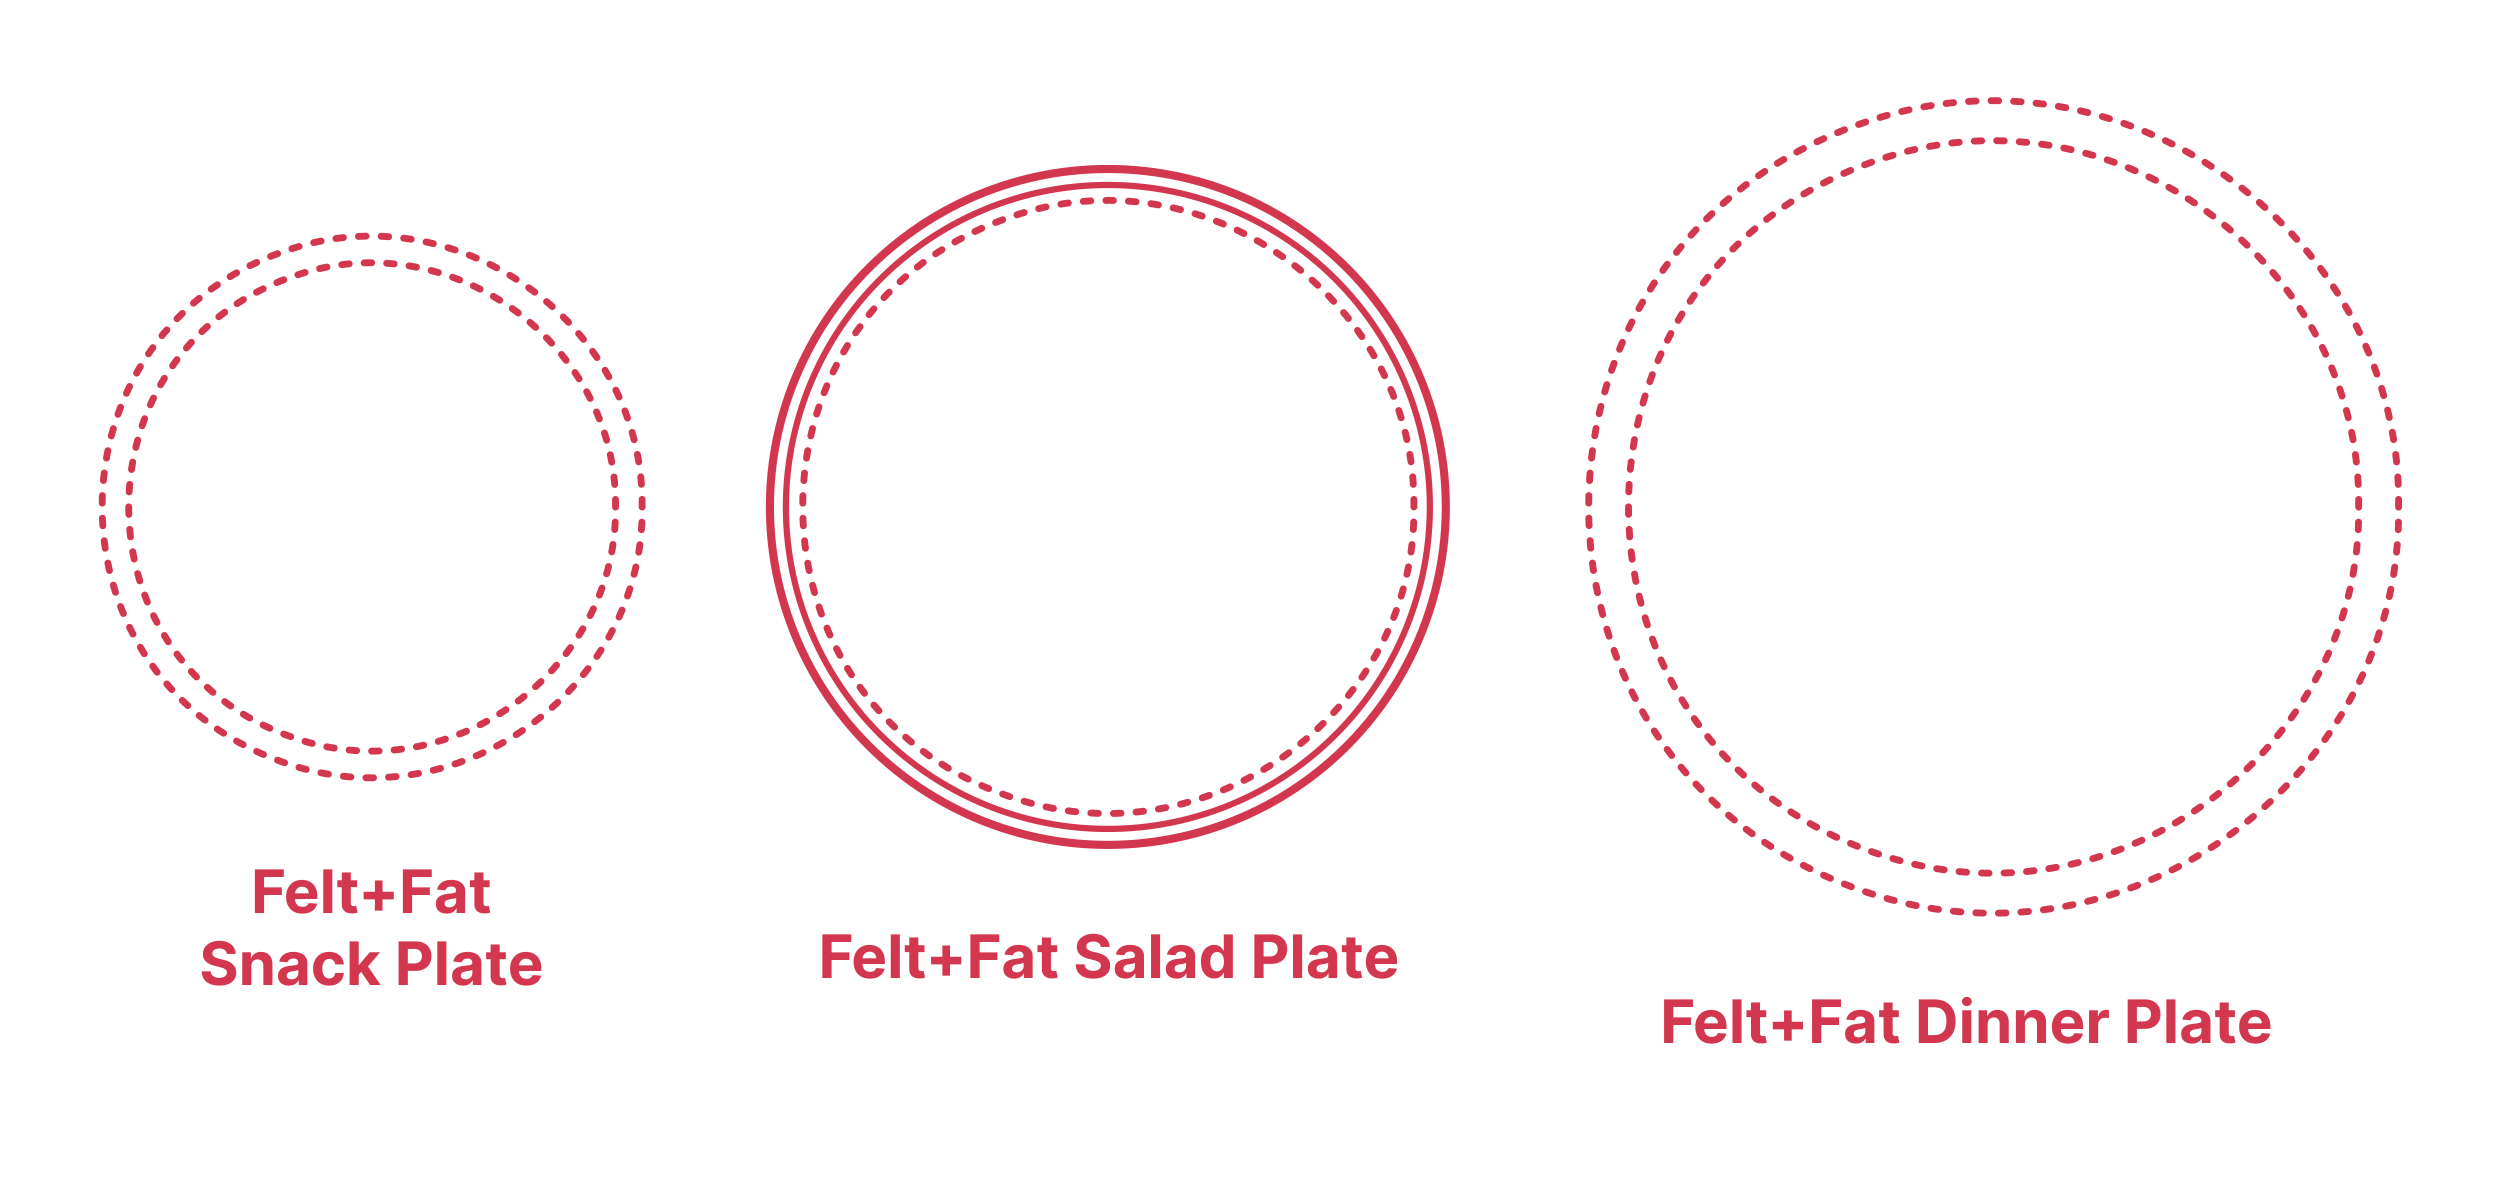 <?xml version="1.0" encoding="utf-8"?>
<!-- Generator: Adobe Illustrator 26.0.2, SVG Export Plug-In . SVG Version: 6.00 Build 0)  -->
<!DOCTYPE svg PUBLIC "-//W3C//DTD SVG 1.1//EN" "http://www.w3.org/Graphics/SVG/1.1/DTD/svg11.dtd">
<svg version="1.1" xmlns:x="http://ns.adobe.com/Extensibility/1.0/" xmlns:i="http://ns.adobe.com/AdobeIllustrator/10.0/" xmlns:graph="http://ns.adobe.com/Graphs/1.0/"
	 xmlns="http://www.w3.org/2000/svg" xmlns:xlink="http://www.w3.org/1999/xlink" x="0px" y="0px" width="1000px" height="475px"
	 viewBox="0 0 1000 475" style="enable-background:new 0 0 1000 475;" xml:space="preserve">
<style type="text/css">
	.st0{fill:#FFFFFF;}
	.st1{fill:#D2374E;}
	.st2{fill:none;stroke:#D2374E;stroke-width:2;stroke-linecap:round;stroke-linejoin:round;}
	.st3{fill:none;stroke:#D2374E;stroke-width:2;stroke-linecap:round;stroke-linejoin:round;stroke-dasharray:3.462,5.769;}
	.st4{fill:none;stroke:#D2374E;stroke-width:2;stroke-linecap:round;stroke-linejoin:round;stroke-miterlimit:10;}
	.st5{fill:none;stroke:#D2374E;stroke-width:3;stroke-linecap:round;stroke-linejoin:round;}
	.st6{fill:none;stroke:#D2374E;stroke-width:3;stroke-linecap:round;stroke-linejoin:round;stroke-dasharray:3.072,6.145;}
	.st7{fill:none;stroke:#D2374E;stroke-width:3;stroke-linecap:round;stroke-linejoin:round;stroke-dasharray:3.06,6.119;}
	.st8{fill:none;stroke:#D2374E;stroke-width:3;stroke-linecap:round;stroke-linejoin:round;stroke-dasharray:3.044,6.087;}
	.st9{fill:none;stroke:#D2374E;stroke-width:3;stroke-linecap:round;stroke-linejoin:round;stroke-dasharray:2.958,5.915;}
	.st10{fill:none;stroke:#D2374E;stroke-width:3;stroke-linecap:round;stroke-linejoin:round;stroke-dasharray:3.042,6.085;}
	.st11{fill:none;stroke:#D2374E;stroke-width:3.25;stroke-linecap:round;stroke-linejoin:round;}
	.st12{fill:none;stroke:#D2374E;stroke-width:3.25;stroke-linecap:round;stroke-linejoin:round;stroke-dasharray:4.042,7.073;}
	.st13{fill:none;stroke:#D2374E;stroke-width:3.25;stroke-linecap:round;stroke-linejoin:round;stroke-dasharray:3.98,6.965;}
	.st14{fill:none;stroke:#D2374E;stroke-width:3.25;stroke-linecap:round;stroke-linejoin:round;stroke-dasharray:4.01,7.017;}
	.st15{fill:none;stroke:#D2374E;stroke-width:3.25;stroke-linecap:round;stroke-linejoin:round;stroke-dasharray:4.019,7.032;}
	.st16{fill:none;stroke:#D2374E;stroke-width:3.25;stroke-linecap:round;stroke-linejoin:round;stroke-dasharray:4.016,7.028;}
	.st17{fill:none;stroke:#D2374E;stroke-width:3.25;stroke-linecap:round;stroke-linejoin:round;stroke-dasharray:4.019,7.034;}
	.st18{fill:none;stroke:#D2374E;stroke-width:3.25;stroke-linecap:round;stroke-linejoin:round;stroke-dasharray:3.977,6.959;}
	.st19{fill:none;stroke:#D2374E;stroke-width:3.25;stroke-linecap:round;stroke-linejoin:round;stroke-dasharray:4.044,7.077;}
	.st20{fill:none;stroke:#D2374E;stroke-width:3.25;stroke-linecap:round;stroke-linejoin:round;stroke-dasharray:4.014,7.024;}
	.st21{fill:none;stroke:#D2374E;stroke-width:3.25;stroke-linecap:round;stroke-linejoin:round;stroke-dasharray:4.034,7.059;}
	.st22{fill:none;stroke:#D2374E;stroke-width:3.25;stroke-linecap:round;stroke-linejoin:round;stroke-dasharray:3.999,6.999;}
	.st23{fill:none;stroke:#D2374E;stroke-width:3.25;stroke-linecap:round;stroke-linejoin:round;stroke-dasharray:3.985,6.974;}
	.st24{fill:none;stroke:#D2374E;stroke-width:3;stroke-linecap:round;stroke-linejoin:round;stroke-dasharray:3.999,6.998;}
	.st25{fill:none;stroke:#D2374E;stroke-width:3;stroke-linecap:round;stroke-linejoin:round;stroke-dasharray:4.005,7.009;}
	.st26{fill:none;stroke:#D2374E;stroke-width:3;stroke-linecap:round;stroke-linejoin:round;stroke-dasharray:4.011,7.02;}
	.st27{fill:none;stroke:#D2374E;stroke-width:3;stroke-linecap:round;stroke-linejoin:round;stroke-dasharray:4.004,7.007;}
	.st28{fill:none;stroke:#D2374E;stroke-width:3;stroke-linecap:round;stroke-linejoin:round;stroke-dasharray:4.001,7.002;}
	.st29{fill:none;stroke:#D2374E;stroke-width:3;stroke-linecap:round;stroke-linejoin:round;stroke-dasharray:3.983,6.97;}
	.st30{fill:none;stroke:#D2374E;stroke-width:3;stroke-linecap:round;stroke-linejoin:round;stroke-dasharray:4.007,7.012;}
	.st31{fill:none;stroke:#D2374E;stroke-width:3;stroke-linecap:round;stroke-linejoin:round;stroke-dasharray:4.01,7.018;}
	.st32{fill:none;stroke:#D2374E;stroke-width:3.25;stroke-linecap:round;stroke-linejoin:round;stroke-dasharray:3.956,6.923;}
	.st33{fill:none;stroke:#D2374E;stroke-width:3.25;stroke-linecap:round;stroke-linejoin:round;stroke-dasharray:3.967,6.943;}
	.st34{fill:none;stroke:#D2374E;stroke-width:3.25;stroke-linecap:round;stroke-linejoin:round;stroke-dasharray:3.949,6.911;}
	.st35{fill:none;stroke:#D2374E;stroke-width:3.25;stroke-linecap:round;stroke-linejoin:round;stroke-dasharray:3.982,6.969;}
	.st36{fill:none;stroke:#D2374E;stroke-width:3.25;stroke-linecap:round;stroke-linejoin:round;stroke-dasharray:3.953,6.917;}
	.st37{fill:none;stroke:#D2374E;stroke-width:3.25;stroke-linecap:round;stroke-linejoin:round;stroke-dasharray:3.966,6.941;}
	.st38{fill:none;stroke:#D2374E;stroke-width:3.25;stroke-linecap:round;stroke-linejoin:round;stroke-dasharray:4.021,7.037;}
	.st39{fill:none;stroke:#D2374E;stroke-width:3.25;stroke-linecap:round;stroke-linejoin:round;stroke-dasharray:3.981,6.967;}
	.st40{fill:none;stroke:#D2374E;stroke-width:3.25;stroke-linecap:round;stroke-linejoin:round;stroke-dasharray:4.032,7.056;}
	.st41{fill:none;stroke:#D2374E;stroke-width:3.25;stroke-linecap:round;stroke-linejoin:round;stroke-dasharray:3.966,6.941;}
	.st42{fill:none;stroke:#D2374E;stroke-width:3.25;stroke-linecap:round;stroke-linejoin:round;stroke-dasharray:3.979,6.964;}
	.st43{fill:none;stroke:#D2374E;stroke-width:3.25;stroke-linecap:round;stroke-linejoin:round;stroke-dasharray:4.042,7.073;}
	.st44{fill:none;stroke:#D2374E;stroke-width:3.25;stroke-linecap:round;stroke-linejoin:round;stroke-dasharray:4.047,7.082;}
	.st45{fill:none;stroke:#D2374E;stroke-width:3.25;stroke-linecap:round;stroke-linejoin:round;stroke-dasharray:3.955,6.921;}
	.st46{fill:none;stroke:#D2374E;stroke-width:3.25;stroke-linecap:round;stroke-linejoin:round;stroke-dasharray:3.972,6.951;}
	.st47{fill:none;stroke:#D2374E;stroke-width:3.25;stroke-linecap:round;stroke-linejoin:round;stroke-dasharray:3.962,6.933;}
	.st48{fill:none;stroke:#D2374E;stroke-width:3.25;stroke-linecap:round;stroke-linejoin:round;stroke-dasharray:4.048,7.085;}
	.st49{fill:none;stroke:#D2374E;stroke-width:3.25;stroke-linecap:round;stroke-linejoin:round;stroke-dasharray:3.967,6.943;}
	.st50{fill:none;stroke:#D2374E;stroke-width:3.25;stroke-linecap:round;stroke-linejoin:round;stroke-dasharray:3.913,6.848;}
	.st51{fill:none;stroke:#D2374E;stroke-width:3.25;stroke-linecap:round;stroke-linejoin:round;stroke-dasharray:3.977,6.96;}
	.st52{fill:none;stroke:#D2374E;stroke-width:3.25;stroke-linecap:round;stroke-linejoin:round;stroke-dasharray:3.951,6.914;}
	.st53{fill:none;stroke:#D2374E;stroke-width:3.25;stroke-linecap:round;stroke-linejoin:round;stroke-dasharray:3.984,6.971;}
	.st54{fill:none;stroke:#D2374E;stroke-width:3.25;stroke-linecap:round;stroke-linejoin:round;stroke-dasharray:4.066,7.115;}
	.st55{fill:none;stroke:#D2374E;stroke-width:2.75;stroke-linecap:round;stroke-linejoin:round;}
	.st56{fill:none;stroke:#D2374E;stroke-width:2.75;stroke-linecap:round;stroke-linejoin:round;stroke-dasharray:2.995,5.99;}
	.st57{fill:none;stroke:#D2374E;stroke-width:2.75;stroke-linecap:round;stroke-linejoin:round;stroke-dasharray:3.01,6.02;}
	.st58{fill:none;stroke:#D2374E;stroke-width:2.75;stroke-linecap:round;stroke-linejoin:round;stroke-dasharray:3.007,6.013;}
	.st59{fill:none;stroke:#D2374E;stroke-width:2.75;stroke-linecap:round;stroke-linejoin:round;stroke-dasharray:3.009,6.018;}
	.st60{fill:none;stroke:#D2374E;stroke-width:2.75;stroke-linecap:round;stroke-linejoin:round;stroke-dasharray:2.999,5.998;}
	.st61{fill:none;stroke:#D2374E;stroke-width:2.75;stroke-linecap:round;stroke-linejoin:round;stroke-dasharray:3.006,6.012;}
	.st62{fill:none;stroke:#D2374E;stroke-width:2.75;stroke-linecap:round;stroke-linejoin:round;stroke-dasharray:3.136,6.272;}
	.st63{fill:none;stroke:#D2374E;stroke-width:2.75;stroke-linecap:round;stroke-linejoin:round;stroke-dasharray:2.967,5.935;}
	.st64{fill:none;stroke:#D2374E;stroke-width:2.75;stroke-linecap:round;stroke-linejoin:round;stroke-dasharray:3.094,6.188;}
	.st65{fill:none;stroke:#D2374E;stroke-width:2.75;stroke-linecap:round;stroke-linejoin:round;stroke-dasharray:3.027,6.054;}
	.st66{fill:none;stroke:#D2374E;stroke-width:2.75;stroke-linecap:round;stroke-linejoin:round;stroke-dasharray:2.897,5.793;}
	.st67{fill:none;stroke:#D2374E;stroke-width:2.75;stroke-linecap:round;stroke-linejoin:round;stroke-dasharray:3.012,6.023;}
	.st68{fill:none;stroke:#D2374E;stroke-width:2.75;stroke-linecap:round;stroke-linejoin:round;stroke-dasharray:3.026,6.053;}
	.st69{fill:none;stroke:#D2374E;stroke-width:2.75;stroke-linecap:round;stroke-linejoin:round;stroke-dasharray:2.954,5.908;}
	.st70{fill:none;stroke:#D2374E;stroke-width:2.75;stroke-linecap:round;stroke-linejoin:round;stroke-dasharray:3.052,6.104;}
	.st71{fill:none;stroke:#D2374E;stroke-width:2.75;stroke-linecap:round;stroke-linejoin:round;stroke-dasharray:2.996,5.993;}
	.st72{fill:none;stroke:#D2374E;stroke-width:2.75;stroke-linecap:round;stroke-linejoin:round;stroke-dasharray:2.86,5.721;}
	.st73{fill:none;stroke:#D2374E;stroke-width:2.75;stroke-linecap:round;stroke-linejoin:round;stroke-dasharray:2.977,5.955;}
	.st74{fill:none;stroke:#D2374E;stroke-width:2.75;stroke-linecap:round;stroke-linejoin:round;stroke-dasharray:3.034,6.067;}
	.st75{fill:none;stroke:#D2374E;stroke-width:2.75;stroke-linecap:round;stroke-linejoin:round;stroke-dasharray:2.97,5.94;}
	.st76{fill:none;stroke:#D2374E;stroke-width:2.75;stroke-linecap:round;stroke-linejoin:round;stroke-dasharray:3.014,6.027;}
	.st77{fill:none;stroke:#D2374E;stroke-width:2.75;stroke-linecap:round;stroke-linejoin:round;stroke-dasharray:3.015,6.03;}
	.st78{fill:none;stroke:#D2374E;stroke-width:2.75;stroke-linecap:round;stroke-linejoin:round;stroke-dasharray:2.989,5.978;}
	.st79{fill:none;stroke:#D2374E;stroke-width:2.75;stroke-linecap:round;stroke-linejoin:round;stroke-dasharray:2.988,5.976;}
	.st80{fill:none;stroke:#D2374E;stroke-width:2.75;stroke-linecap:round;stroke-linejoin:round;stroke-dasharray:2.999,5.998;}
	.st81{fill:none;stroke:#D2374E;stroke-width:2.75;stroke-linecap:round;stroke-linejoin:round;stroke-dasharray:2.993,5.986;}
	.st82{fill:none;stroke:#D2374E;stroke-width:2.75;stroke-linecap:round;stroke-linejoin:round;stroke-dasharray:2.986,5.972;}
	.st83{fill:none;stroke:#D2374E;stroke-width:2.75;stroke-linecap:round;stroke-linejoin:round;stroke-dasharray:3.011,6.022;}
	.st84{fill:none;stroke:#D2374E;stroke-width:2.75;stroke-linecap:round;stroke-linejoin:round;stroke-dasharray:2.993,5.985;}
	.st85{fill:none;stroke:#D2374E;stroke-width:2.75;stroke-linecap:round;stroke-linejoin:round;stroke-dasharray:2.997,5.993;}
	.st86{fill:none;stroke:#D2374E;stroke-width:2.75;stroke-linecap:round;stroke-linejoin:round;stroke-dasharray:3.006,6.013;}
	.st87{fill:none;stroke:#D2374E;stroke-width:2.75;stroke-linecap:round;stroke-linejoin:round;stroke-dasharray:3.003,6.005;}
	.st88{fill:none;stroke:#D2374E;stroke-width:2.75;stroke-linecap:round;stroke-linejoin:round;stroke-dasharray:3.02,6.039;}
	.st89{fill:none;stroke:#D2374E;stroke-width:2.75;stroke-linecap:round;stroke-linejoin:round;stroke-dasharray:3.003,6.005;}
	.st90{fill:none;stroke:#D2374E;stroke-width:2.75;stroke-linecap:round;stroke-linejoin:round;stroke-dasharray:3.012,6.024;}
	.st91{fill:none;stroke:#D2374E;stroke-width:2.75;stroke-linecap:round;stroke-linejoin:round;stroke-dasharray:2.999,5.999;}
	.st92{fill:none;stroke:#D2374E;stroke-width:2.75;stroke-linecap:round;stroke-linejoin:round;stroke-dasharray:2.996,5.992;}
	.st93{fill:none;stroke:#D2374E;stroke-width:2.75;stroke-linecap:round;stroke-linejoin:round;stroke-dasharray:3.003,6.007;}
	.st94{fill:none;stroke:#D2374E;stroke-width:2.75;stroke-linecap:round;stroke-linejoin:round;stroke-dasharray:3.013,6.027;}
	.st95{fill:none;stroke:#D2374E;stroke-width:2.75;stroke-linecap:round;stroke-linejoin:round;stroke-dasharray:2.987,5.975;}
	.st96{fill:none;stroke:#D2374E;stroke-width:2.75;stroke-linecap:round;stroke-linejoin:round;stroke-dasharray:3,5.999;}
	.st97{fill:none;stroke:#D2374E;stroke-width:2.75;stroke-linecap:round;stroke-linejoin:round;stroke-dasharray:2.984,5.967;}
	.st98{fill:none;stroke:#D2374E;stroke-width:2.75;stroke-linecap:round;stroke-linejoin:round;stroke-dasharray:3.014,6.029;}
	.st99{fill:none;stroke:#D2374E;stroke-width:2.75;stroke-linecap:round;stroke-linejoin:round;stroke-dasharray:3.016,6.032;}
	.st100{fill:none;stroke:#D2374E;stroke-width:2.75;stroke-linecap:round;stroke-linejoin:round;stroke-dasharray:3.011,6.022;}
	.st101{fill:none;stroke:#D2374E;stroke-width:2.75;stroke-linecap:round;stroke-linejoin:round;stroke-dasharray:2.949,5.897;}
	.st102{fill:none;stroke:#D2374E;stroke-width:2.75;stroke-linecap:round;stroke-linejoin:round;stroke-dasharray:2.978,5.955;}
	.st103{fill:none;stroke:#D2374E;stroke-width:2.75;stroke-linecap:round;stroke-linejoin:round;stroke-dasharray:2.983,5.967;}
	.st104{fill:none;stroke:#D2374E;stroke-width:2.75;stroke-linecap:round;stroke-linejoin:round;stroke-dasharray:3.005,6.011;}
	.st105{fill:none;stroke:#D2374E;stroke-width:2.75;stroke-linecap:round;stroke-linejoin:round;stroke-dasharray:3.056,6.111;}
	.st106{fill:none;stroke:#D2374E;stroke-width:2.75;stroke-linecap:round;stroke-linejoin:round;stroke-dasharray:2.891,5.782;}
	.st107{fill:none;stroke:#D2374E;stroke-width:2.75;stroke-linecap:round;stroke-linejoin:round;stroke-dasharray:3.016,6.032;}
	.st108{fill:none;stroke:#D2374E;stroke-width:2.75;stroke-linecap:round;stroke-linejoin:round;stroke-dasharray:2.963,5.926;}
	.st109{fill:none;stroke:#D2374E;stroke-width:2.75;stroke-linecap:round;stroke-linejoin:round;stroke-dasharray:3.139,6.279;}
	.st110{fill:none;stroke:#D2374E;stroke-width:2.75;stroke-linecap:round;stroke-linejoin:round;stroke-dasharray:3.016,6.033;}
	.st111{fill:none;stroke:#D2374E;stroke-width:2.75;stroke-linecap:round;stroke-linejoin:round;stroke-dasharray:3.026,6.052;}
	.st112{fill:none;stroke:#D2374E;stroke-width:2.75;stroke-linecap:round;stroke-linejoin:round;stroke-dasharray:2.987,5.974;}
	.st113{fill:none;stroke:#D2374E;stroke-width:2.75;stroke-linecap:round;stroke-linejoin:round;stroke-dasharray:3.019,6.038;}
	.st114{fill:none;stroke:#D2374E;stroke-width:2.75;stroke-linecap:round;stroke-linejoin:round;stroke-dasharray:3.04,6.08;}
	.st115{fill:none;stroke:#D2374E;stroke-width:2.75;stroke-linecap:round;stroke-linejoin:round;stroke-dasharray:2.825,5.65;}
	.st116{fill:none;stroke:#D2374E;stroke-width:2.75;stroke-linecap:round;stroke-linejoin:round;stroke-dasharray:3.04,6.08;}
	.st117{fill:none;stroke:#D2374E;stroke-width:2.75;stroke-linecap:round;stroke-linejoin:round;stroke-dasharray:3.02,6.04;}
	.st118{fill:none;stroke:#D2374E;stroke-width:2.75;stroke-linecap:round;stroke-linejoin:round;stroke-dasharray:2.989,5.977;}
	.st119{fill:none;stroke:#D2374E;stroke-width:2.75;stroke-linecap:round;stroke-linejoin:round;stroke-dasharray:3.011,6.023;}
	.st120{fill:none;stroke:#D2374E;stroke-width:2.75;stroke-linecap:round;stroke-linejoin:round;stroke-dasharray:3.034,6.067;}
	.st121{fill:none;stroke:#D2374E;stroke-width:2.75;stroke-linecap:round;stroke-linejoin:round;stroke-dasharray:2.986,5.972;}
	.st122{fill:none;stroke:#D2374E;stroke-width:2.75;stroke-linecap:round;stroke-linejoin:round;stroke-dasharray:2.994,5.989;}
	.st123{fill:none;stroke:#D2374E;stroke-width:2.75;stroke-linecap:round;stroke-linejoin:round;stroke-dasharray:3.01,6.021;}
	.st124{fill:none;stroke:#D2374E;stroke-width:2.75;stroke-linecap:round;stroke-linejoin:round;stroke-dasharray:2.997,5.994;}
	.st125{fill:none;stroke:#D2374E;stroke-width:3;stroke-linecap:round;stroke-linejoin:round;stroke-dasharray:3.017,6.034;}
	.st126{fill:none;stroke:#D2374E;stroke-width:3;stroke-linecap:round;stroke-linejoin:round;stroke-dasharray:2.989,5.978;}
	.st127{fill:none;stroke:#D2374E;stroke-width:3;stroke-linecap:round;stroke-linejoin:round;stroke-dasharray:2.988,5.977;}
	.st128{fill:none;stroke:#D2374E;stroke-width:3;stroke-linecap:round;stroke-linejoin:round;stroke-dasharray:3.001,6.003;}
	.st129{fill:none;stroke:#D2374E;stroke-width:3;stroke-linecap:round;stroke-linejoin:round;stroke-dasharray:2.999,5.998;}
	.st130{fill:none;stroke:#D2374E;stroke-width:3;stroke-linecap:round;stroke-linejoin:round;stroke-dasharray:3.049,6.098;}
	.st131{fill:none;stroke:#D2374E;stroke-width:3;stroke-linecap:round;stroke-linejoin:round;stroke-dasharray:3.014,6.027;}
	.st132{fill:none;stroke:#D2374E;stroke-width:3;stroke-linecap:round;stroke-linejoin:round;stroke-dasharray:2.977,5.955;}
	.st133{fill:none;stroke:#D2374E;stroke-width:3;stroke-linecap:round;stroke-linejoin:round;stroke-dasharray:3.002,6.004;}
	.st134{fill:none;stroke:#D2374E;stroke-width:3;stroke-linecap:round;stroke-linejoin:round;stroke-dasharray:2.997,5.993;}
	.st135{fill:none;stroke:#D2374E;stroke-width:3;stroke-linecap:round;stroke-linejoin:round;stroke-dasharray:3.009,6.017;}
	.st136{fill:none;stroke:#D2374E;stroke-width:3;stroke-linecap:round;stroke-linejoin:round;stroke-dasharray:2.999,5.998;}
	.st137{fill:none;stroke:#D2374E;stroke-width:3;stroke-linecap:round;stroke-linejoin:round;stroke-dasharray:3.002,6.004;}
	.st138{fill:none;stroke:#D2374E;stroke-width:3;stroke-linecap:round;stroke-linejoin:round;stroke-dasharray:3.013,6.025;}
	.st139{fill:none;stroke:#D2374E;stroke-width:3;stroke-linecap:round;stroke-linejoin:round;stroke-dasharray:3,6;}
	.st140{fill:none;stroke:#D2374E;stroke-width:3;stroke-linecap:round;stroke-linejoin:round;stroke-dasharray:3.029,6.058;}
	.st141{fill:none;stroke:#D2374E;stroke-width:3;stroke-linecap:round;stroke-linejoin:round;stroke-dasharray:2.991,5.981;}
	.st142{fill:none;stroke:#D2374E;stroke-width:3;stroke-linecap:round;stroke-linejoin:round;stroke-dasharray:3.003,6.005;}
	.st143{fill:none;stroke:#D2374E;stroke-width:3;stroke-linecap:round;stroke-linejoin:round;stroke-dasharray:2.99,5.979;}
	.st144{fill:none;stroke:#D2374E;stroke-width:2.75;stroke-linecap:round;stroke-linejoin:round;stroke-miterlimit:10;}
	.st145{fill:none;stroke:#D2374E;stroke-width:2.5;stroke-linecap:round;stroke-linejoin:round;stroke-miterlimit:10;}
	.st146{fill:none;stroke:#D2374E;stroke-width:3.5;stroke-linecap:round;stroke-linejoin:round;stroke-miterlimit:10;}
	.st147{fill:none;stroke:#D2374E;stroke-width:3.25;stroke-linecap:round;stroke-linejoin:round;stroke-miterlimit:10;}
</style>
<g id="FILL-BACKGROUND">
	<rect x="0" class="st0" width="1000" height="475"/>
</g>
<g id="N-DIMENSIONS">
</g>
<g id="N-TEXT">
	<g id="MTEXT_00000179625649733395428290000001236410609173171342_">
		<g>
			<g>
				<path class="st1" d="M101.952,365.206v-17.455h11.557v3.042h-7.866v4.159h7.1v3.042h-7.1v7.21H101.952z"/>
				<path class="st1" d="M120.933,365.461c-1.347,0-2.504-0.274-3.473-0.823s-1.715-1.327-2.237-2.335
					c-0.523-1.009-0.784-2.203-0.784-3.584c0-1.347,0.261-2.528,0.784-3.545c0.522-1.017,1.26-1.81,2.211-2.378
					c0.952-0.568,2.07-0.852,3.354-0.852c0.863,0,1.669,0.138,2.416,0.413c0.747,0.276,1.4,0.689,1.96,1.24s0.996,1.243,1.309,2.075
					c0.312,0.833,0.469,1.806,0.469,2.919v0.997h-11.055v-2.25h7.637c0-0.522-0.113-0.985-0.341-1.389
					c-0.228-0.403-0.541-0.72-0.941-0.95c-0.401-0.23-0.865-0.345-1.394-0.345c-0.552,0-1.039,0.126-1.462,0.379
					c-0.424,0.253-0.754,0.591-0.993,1.014c-0.238,0.423-0.36,0.894-0.366,1.411v2.139c0,0.647,0.121,1.208,0.362,1.679
					c0.241,0.472,0.584,0.835,1.027,1.091c0.442,0.255,0.968,0.383,1.576,0.383c0.403,0,0.772-0.057,1.108-0.17
					c0.335-0.114,0.622-0.284,0.86-0.511c0.238-0.228,0.421-0.506,0.546-0.835l3.357,0.222c-0.17,0.807-0.519,1.51-1.044,2.109
					s-1.201,1.065-2.028,1.398C122.965,365.295,122.012,365.461,120.933,365.461z"/>
				<path class="st1" d="M132.941,347.751v17.455h-3.631v-17.455H132.941z"/>
				<path class="st1" d="M142.802,352.115v2.727h-7.884v-2.727H142.802z M136.708,348.979h3.631v12.204
					c0,0.335,0.051,0.596,0.153,0.78s0.246,0.314,0.431,0.388s0.398,0.111,0.644,0.111c0.17,0,0.341-0.016,0.511-0.047
					c0.171-0.031,0.302-0.056,0.393-0.073l0.57,2.702c-0.182,0.057-0.438,0.124-0.767,0.201c-0.33,0.077-0.73,0.124-1.202,0.141
					c-0.875,0.034-1.641-0.083-2.297-0.35s-1.166-0.682-1.529-1.244c-0.364-0.562-0.543-1.273-0.537-2.131V348.979z"/>
				<path class="st1" d="M145.443,359.751V356.7h12.068v3.051H145.443z M149.952,364.26v-12.068h3.051v12.068H149.952z"/>
				<path class="st1" d="M161.151,365.206v-17.455h11.557v3.042h-7.866v4.159h7.099v3.042h-7.099v7.21H161.151z"/>
				<path class="st1" d="M178.69,365.453c-0.835,0-1.579-0.146-2.232-0.439s-1.169-0.727-1.547-1.304s-0.566-1.297-0.566-2.161
					c0-0.727,0.133-1.338,0.4-1.833c0.267-0.494,0.631-0.892,1.091-1.193s0.984-0.529,1.572-0.682s1.206-0.261,1.854-0.324
					c0.762-0.08,1.375-0.155,1.841-0.226c0.466-0.071,0.804-0.177,1.015-0.319c0.21-0.142,0.315-0.352,0.315-0.631v-0.051
					c0-0.54-0.169-0.958-0.508-1.253c-0.338-0.295-0.816-0.443-1.436-0.443c-0.653,0-1.174,0.144-1.56,0.431
					c-0.387,0.287-0.643,0.646-0.768,1.078l-3.357-0.273c0.17-0.795,0.506-1.484,1.006-2.067c0.5-0.582,1.146-1.031,1.938-1.347
					c0.793-0.315,1.712-0.473,2.757-0.473c0.728,0,1.425,0.085,2.093,0.255c0.667,0.17,1.262,0.435,1.781,0.793
					s0.931,0.817,1.231,1.376s0.452,1.229,0.452,2.007v8.83h-3.443v-1.815h-0.103c-0.21,0.409-0.491,0.769-0.844,1.078
					c-0.353,0.31-0.775,0.551-1.27,0.725C179.909,365.366,179.339,365.453,178.69,365.453z M179.73,362.947
					c0.534,0,1.006-0.107,1.415-0.32s0.729-0.501,0.963-0.865c0.233-0.363,0.35-0.775,0.35-1.236v-1.389
					c-0.114,0.074-0.269,0.141-0.465,0.201c-0.195,0.06-0.416,0.113-0.66,0.162s-0.489,0.091-0.733,0.128s-0.466,0.07-0.664,0.098
					c-0.427,0.062-0.799,0.162-1.117,0.298c-0.318,0.136-0.565,0.319-0.741,0.549c-0.176,0.23-0.264,0.516-0.264,0.857
					c0,0.494,0.18,0.871,0.541,1.129C178.715,362.818,179.174,362.947,179.73,362.947z"/>
				<path class="st1" d="M195.847,352.115v2.727h-7.884v-2.727H195.847z M189.753,348.979h3.631v12.204
					c0,0.335,0.051,0.596,0.153,0.78s0.246,0.314,0.431,0.388s0.398,0.111,0.644,0.111c0.17,0,0.341-0.016,0.511-0.047
					c0.171-0.031,0.302-0.056,0.393-0.073l0.57,2.702c-0.182,0.057-0.438,0.124-0.767,0.201c-0.33,0.077-0.73,0.124-1.202,0.141
					c-0.875,0.034-1.641-0.083-2.297-0.35s-1.166-0.682-1.529-1.244c-0.364-0.562-0.543-1.273-0.537-2.131V348.979z"/>
				<path class="st1" d="M90.725,381.571c-0.068-0.688-0.361-1.222-0.878-1.603c-0.518-0.38-1.219-0.571-2.105-0.571
					c-0.603,0-1.11,0.084-1.525,0.251s-0.731,0.399-0.95,0.694c-0.219,0.296-0.328,0.631-0.328,1.006
					c-0.012,0.312,0.056,0.585,0.2,0.818s0.345,0.433,0.601,0.601c0.256,0.168,0.552,0.312,0.887,0.435
					c0.335,0.123,0.693,0.226,1.074,0.311l1.567,0.375c0.762,0.171,1.461,0.398,2.097,0.682c0.637,0.284,1.188,0.633,1.653,1.048
					c0.466,0.415,0.828,0.903,1.087,1.466s0.391,1.208,0.396,1.935c-0.006,1.068-0.277,1.993-0.814,2.774
					c-0.536,0.781-1.31,1.386-2.317,1.815c-1.009,0.429-2.224,0.644-3.644,0.644c-1.409,0-2.636-0.216-3.678-0.647
					c-1.043-0.432-1.855-1.073-2.438-1.922c-0.583-0.85-0.888-1.902-0.916-3.158h3.57c0.04,0.585,0.209,1.072,0.508,1.461
					c0.298,0.389,0.698,0.682,1.201,0.878s1.072,0.294,1.709,0.294c0.625,0,1.169-0.091,1.632-0.272
					c0.463-0.182,0.823-0.435,1.078-0.759c0.256-0.324,0.384-0.696,0.384-1.116c0-0.392-0.115-0.722-0.345-0.989
					c-0.23-0.267-0.565-0.494-1.006-0.682s-0.979-0.358-1.615-0.512l-1.9-0.477c-1.472-0.358-2.634-0.917-3.486-1.679
					c-0.852-0.761-1.275-1.787-1.27-3.077c-0.006-1.057,0.277-1.98,0.848-2.77c0.571-0.79,1.356-1.406,2.356-1.849
					c1-0.443,2.137-0.665,3.409-0.665c1.296,0,2.428,0.222,3.396,0.665c0.969,0.443,1.723,1.06,2.263,1.849
					c0.54,0.79,0.818,1.705,0.836,2.745H90.725z"/>
				<path class="st1" d="M100.534,386.437v7.568h-3.631v-13.091h3.46v2.31h0.153c0.29-0.761,0.775-1.365,1.458-1.811
					c0.682-0.446,1.508-0.669,2.479-0.669c0.909,0,1.702,0.199,2.378,0.597c0.676,0.397,1.202,0.964,1.577,1.7
					s0.562,1.612,0.562,2.629v8.335h-3.631v-7.688c0.006-0.801-0.199-1.428-0.613-1.879c-0.415-0.452-0.986-0.677-1.714-0.677
					c-0.488,0-0.919,0.105-1.291,0.315c-0.372,0.21-0.662,0.516-0.869,0.917C100.646,385.393,100.539,385.875,100.534,386.437z"/>
				<path class="st1" d="M115.559,394.252c-0.835,0-1.579-0.146-2.232-0.439s-1.169-0.727-1.547-1.304s-0.566-1.297-0.566-2.161
					c0-0.727,0.133-1.338,0.4-1.833c0.267-0.494,0.631-0.892,1.091-1.193s0.984-0.529,1.572-0.682s1.206-0.261,1.854-0.324
					c0.762-0.08,1.375-0.155,1.841-0.226c0.466-0.071,0.804-0.177,1.015-0.319c0.21-0.142,0.315-0.352,0.315-0.631v-0.051
					c0-0.54-0.169-0.958-0.508-1.253c-0.338-0.295-0.816-0.443-1.436-0.443c-0.653,0-1.174,0.144-1.56,0.431
					c-0.387,0.287-0.643,0.646-0.768,1.078l-3.357-0.273c0.17-0.795,0.506-1.484,1.006-2.067c0.5-0.582,1.146-1.031,1.938-1.347
					c0.793-0.315,1.712-0.473,2.757-0.473c0.728,0,1.425,0.085,2.093,0.255c0.667,0.17,1.262,0.435,1.781,0.793
					s0.931,0.817,1.231,1.376s0.452,1.229,0.452,2.007v8.83h-3.443v-1.815h-0.103c-0.21,0.409-0.491,0.769-0.844,1.078
					c-0.353,0.31-0.775,0.551-1.27,0.725C116.777,394.166,116.207,394.252,115.559,394.252z M116.599,391.747
					c0.534,0,1.006-0.107,1.415-0.32s0.729-0.501,0.963-0.865c0.233-0.363,0.35-0.775,0.35-1.236v-1.389
					c-0.114,0.074-0.269,0.141-0.465,0.201c-0.195,0.06-0.416,0.113-0.66,0.162s-0.489,0.091-0.733,0.128s-0.466,0.07-0.664,0.098
					c-0.427,0.062-0.799,0.162-1.117,0.298c-0.318,0.136-0.565,0.319-0.741,0.549c-0.176,0.23-0.264,0.516-0.264,0.857
					c0,0.494,0.18,0.871,0.541,1.129C115.583,391.618,116.042,391.747,116.599,391.747z"/>
				<path class="st1" d="M131.667,394.261c-1.342,0-2.493-0.286-3.456-0.857c-0.963-0.571-1.702-1.365-2.216-2.382
					c-0.515-1.017-0.771-2.188-0.771-3.511c0-1.341,0.26-2.519,0.779-3.533c0.521-1.014,1.26-1.807,2.221-2.378
					c0.96-0.571,2.102-0.856,3.426-0.856c1.143,0,2.143,0.208,3,0.622c0.858,0.415,1.537,0.997,2.037,1.747s0.775,1.631,0.827,2.642
					h-3.427c-0.097-0.653-0.351-1.18-0.763-1.581c-0.412-0.4-0.95-0.601-1.615-0.601c-0.562,0-1.053,0.152-1.47,0.456
					c-0.418,0.304-0.743,0.746-0.976,1.326c-0.233,0.58-0.35,1.281-0.35,2.105c0,0.835,0.115,1.545,0.345,2.131
					c0.23,0.585,0.556,1.031,0.976,1.338c0.421,0.307,0.912,0.46,1.475,0.46c0.415,0,0.789-0.085,1.121-0.255
					s0.607-0.419,0.826-0.746s0.362-0.72,0.431-1.181h3.427c-0.058,1-0.328,1.879-0.814,2.638c-0.485,0.759-1.154,1.351-2.007,1.777
					C133.84,394.048,132.831,394.261,131.667,394.261z"/>
				<path class="st1" d="M139.849,394.005v-17.455h3.631v17.455H139.849z M143.139,390.238l0.008-4.355h0.528l4.193-4.969h4.168
					l-5.634,6.58h-0.86L143.139,390.238z M148.03,394.005l-3.853-5.702l2.421-2.565l5.685,8.267H148.03z"/>
				<path class="st1" d="M159.442,394.005v-17.455h6.886c1.324,0,2.452,0.251,3.384,0.754s1.644,1.199,2.135,2.088
					s0.737,1.914,0.737,3.073c0,1.159-0.25,2.182-0.75,3.068s-1.223,1.577-2.169,2.071c-0.946,0.494-2.09,0.741-3.431,0.741h-4.389
					v-2.958h3.792c0.711,0,1.297-0.124,1.761-0.371c0.463-0.247,0.81-0.591,1.039-1.031c0.23-0.44,0.346-0.947,0.346-1.521
					c0-0.58-0.115-1.087-0.346-1.521c-0.229-0.435-0.578-0.772-1.044-1.014s-1.057-0.362-1.772-0.362h-2.488v14.438H159.442z"/>
				<path class="st1" d="M178.55,376.551v17.455h-3.631v-17.455H178.55z"/>
				<path class="st1" d="M185.18,394.252c-0.835,0-1.579-0.146-2.232-0.439s-1.169-0.727-1.547-1.304s-0.566-1.297-0.566-2.161
					c0-0.727,0.133-1.338,0.4-1.833c0.267-0.494,0.631-0.892,1.091-1.193s0.984-0.529,1.572-0.682s1.206-0.261,1.854-0.324
					c0.762-0.08,1.375-0.155,1.841-0.226c0.466-0.071,0.804-0.177,1.015-0.319c0.21-0.142,0.315-0.352,0.315-0.631v-0.051
					c0-0.54-0.169-0.958-0.508-1.253c-0.338-0.295-0.816-0.443-1.436-0.443c-0.653,0-1.174,0.144-1.56,0.431
					c-0.387,0.287-0.643,0.646-0.768,1.078l-3.357-0.273c0.17-0.795,0.506-1.484,1.006-2.067c0.5-0.582,1.146-1.031,1.938-1.347
					c0.793-0.315,1.712-0.473,2.757-0.473c0.728,0,1.425,0.085,2.093,0.255c0.667,0.17,1.262,0.435,1.781,0.793
					s0.931,0.817,1.231,1.376s0.452,1.229,0.452,2.007v8.83h-3.443v-1.815h-0.103c-0.21,0.409-0.491,0.769-0.844,1.078
					c-0.353,0.31-0.775,0.551-1.27,0.725C186.398,394.166,185.828,394.252,185.18,394.252z M186.22,391.747
					c0.534,0,1.006-0.107,1.415-0.32s0.729-0.501,0.963-0.865c0.233-0.363,0.35-0.775,0.35-1.236v-1.389
					c-0.114,0.074-0.269,0.141-0.465,0.201c-0.195,0.06-0.416,0.113-0.66,0.162s-0.489,0.091-0.733,0.128s-0.466,0.07-0.664,0.098
					c-0.427,0.062-0.799,0.162-1.117,0.298c-0.318,0.136-0.565,0.319-0.741,0.549c-0.176,0.23-0.264,0.516-0.264,0.857
					c0,0.494,0.18,0.871,0.541,1.129C185.204,391.618,185.663,391.747,186.22,391.747z"/>
				<path class="st1" d="M202.336,380.915v2.727h-7.884v-2.727H202.336z M196.242,377.778h3.631v12.204
					c0,0.335,0.051,0.596,0.153,0.78s0.246,0.314,0.431,0.388s0.398,0.111,0.644,0.111c0.17,0,0.341-0.016,0.511-0.047
					c0.171-0.031,0.302-0.056,0.393-0.073l0.57,2.702c-0.182,0.057-0.438,0.124-0.767,0.201c-0.33,0.077-0.73,0.124-1.202,0.141
					c-0.875,0.034-1.641-0.083-2.297-0.35s-1.166-0.682-1.529-1.244c-0.364-0.562-0.543-1.273-0.537-2.131V377.778z"/>
				<path class="st1" d="M210.526,394.261c-1.347,0-2.504-0.274-3.473-0.823s-1.715-1.327-2.237-2.335
					c-0.523-1.009-0.784-2.203-0.784-3.584c0-1.347,0.261-2.528,0.784-3.545c0.522-1.017,1.26-1.81,2.211-2.378
					c0.952-0.568,2.07-0.852,3.354-0.852c0.863,0,1.669,0.138,2.416,0.413c0.747,0.276,1.4,0.689,1.96,1.24s0.996,1.243,1.309,2.075
					c0.312,0.833,0.469,1.806,0.469,2.919v0.997H205.48v-2.25h7.637c0-0.522-0.113-0.985-0.341-1.389
					c-0.228-0.403-0.541-0.72-0.941-0.95c-0.401-0.23-0.865-0.345-1.394-0.345c-0.552,0-1.039,0.126-1.462,0.379
					c-0.424,0.253-0.754,0.591-0.993,1.014c-0.238,0.423-0.36,0.894-0.366,1.411v2.139c0,0.647,0.121,1.208,0.362,1.679
					c0.241,0.472,0.584,0.835,1.027,1.091c0.442,0.255,0.968,0.383,1.576,0.383c0.403,0,0.772-0.057,1.108-0.17
					c0.335-0.114,0.622-0.284,0.86-0.511c0.238-0.228,0.421-0.506,0.546-0.835l3.357,0.222c-0.17,0.807-0.519,1.51-1.044,2.109
					s-1.201,1.065-2.028,1.398C212.559,394.095,211.605,394.261,210.526,394.261z"/>
			</g>
		</g>
	</g>
	<g id="MTEXT_00000180343401315059613300000003083509334228017321_">
		<g>
			<g>
				<path class="st1" d="M665.631,417.206v-17.455h11.557v3.042h-7.866v4.159h7.1v3.042h-7.1v7.21H665.631z"/>
				<path class="st1" d="M684.611,417.461c-1.347,0-2.504-0.274-3.473-0.823s-1.715-1.327-2.237-2.335
					c-0.523-1.009-0.784-2.203-0.784-3.584c0-1.347,0.261-2.528,0.784-3.545c0.522-1.017,1.26-1.81,2.211-2.378
					c0.952-0.568,2.07-0.852,3.354-0.852c0.863,0,1.669,0.138,2.416,0.413c0.747,0.276,1.4,0.689,1.96,1.24s0.996,1.243,1.309,2.075
					c0.312,0.833,0.469,1.806,0.469,2.919v0.997h-11.055v-2.25h7.637c0-0.522-0.113-0.985-0.341-1.389
					c-0.228-0.403-0.541-0.72-0.941-0.95c-0.401-0.23-0.865-0.345-1.394-0.345c-0.552,0-1.039,0.126-1.462,0.379
					c-0.424,0.253-0.754,0.591-0.993,1.014c-0.238,0.423-0.36,0.894-0.366,1.411v2.139c0,0.647,0.121,1.208,0.362,1.679
					c0.241,0.472,0.584,0.835,1.027,1.091c0.442,0.255,0.968,0.383,1.576,0.383c0.403,0,0.772-0.057,1.108-0.17
					c0.335-0.114,0.622-0.284,0.86-0.511c0.238-0.228,0.421-0.506,0.546-0.835l3.357,0.222c-0.17,0.807-0.519,1.51-1.044,2.109
					s-1.201,1.065-2.028,1.398C686.644,417.295,685.69,417.461,684.611,417.461z"/>
				<path class="st1" d="M696.62,399.751v17.455h-3.631v-17.455H696.62z"/>
				<path class="st1" d="M706.48,404.115v2.727h-7.884v-2.727H706.48z M700.387,400.979h3.631v12.204
					c0,0.335,0.051,0.596,0.153,0.78s0.246,0.314,0.431,0.388s0.398,0.111,0.644,0.111c0.17,0,0.341-0.016,0.511-0.047
					c0.171-0.031,0.302-0.056,0.393-0.073l0.57,2.702c-0.182,0.057-0.438,0.124-0.767,0.201c-0.33,0.077-0.73,0.124-1.202,0.141
					c-0.875,0.034-1.641-0.083-2.297-0.35s-1.166-0.682-1.529-1.244c-0.364-0.562-0.543-1.273-0.537-2.131V400.979z"/>
				<path class="st1" d="M709.122,411.751V408.7h12.068v3.051H709.122z M713.631,416.26v-12.068h3.051v12.068H713.631z"/>
				<path class="st1" d="M724.83,417.206v-17.455h11.557v3.042h-7.866v4.159h7.099v3.042h-7.099v7.21H724.83z"/>
				<path class="st1" d="M742.369,417.453c-0.835,0-1.579-0.146-2.232-0.439s-1.169-0.727-1.547-1.304s-0.566-1.297-0.566-2.161
					c0-0.727,0.133-1.338,0.4-1.833c0.267-0.494,0.631-0.892,1.091-1.193s0.984-0.529,1.572-0.682s1.206-0.261,1.854-0.324
					c0.762-0.08,1.375-0.155,1.841-0.226c0.466-0.071,0.804-0.177,1.015-0.319c0.21-0.142,0.315-0.352,0.315-0.631v-0.051
					c0-0.54-0.169-0.958-0.508-1.253c-0.338-0.295-0.816-0.443-1.436-0.443c-0.653,0-1.174,0.144-1.56,0.431
					c-0.387,0.287-0.643,0.646-0.768,1.078l-3.357-0.273c0.17-0.795,0.506-1.484,1.006-2.067c0.5-0.582,1.146-1.031,1.938-1.347
					c0.793-0.315,1.712-0.473,2.757-0.473c0.728,0,1.425,0.085,2.093,0.255c0.667,0.17,1.262,0.435,1.781,0.793
					s0.931,0.817,1.231,1.376s0.452,1.229,0.452,2.007v8.83h-3.443v-1.815h-0.103c-0.21,0.409-0.491,0.769-0.844,1.078
					c-0.353,0.31-0.775,0.551-1.27,0.725C743.588,417.366,743.018,417.453,742.369,417.453z M743.409,414.947
					c0.534,0,1.006-0.107,1.415-0.32s0.729-0.501,0.963-0.865c0.233-0.363,0.35-0.775,0.35-1.236v-1.389
					c-0.114,0.074-0.269,0.141-0.465,0.201c-0.195,0.06-0.416,0.113-0.66,0.162s-0.489,0.091-0.733,0.128s-0.466,0.07-0.664,0.098
					c-0.427,0.062-0.799,0.162-1.117,0.298c-0.318,0.136-0.565,0.319-0.741,0.549c-0.176,0.23-0.264,0.516-0.264,0.857
					c0,0.494,0.18,0.871,0.541,1.129C742.394,414.818,742.853,414.947,743.409,414.947z"/>
				<path class="st1" d="M759.525,404.115v2.727h-7.884v-2.727H759.525z M753.432,400.979h3.631v12.204
					c0,0.335,0.051,0.596,0.153,0.78s0.246,0.314,0.431,0.388s0.398,0.111,0.644,0.111c0.17,0,0.341-0.016,0.511-0.047
					c0.171-0.031,0.302-0.056,0.393-0.073l0.57,2.702c-0.182,0.057-0.438,0.124-0.767,0.201c-0.33,0.077-0.73,0.124-1.202,0.141
					c-0.875,0.034-1.641-0.083-2.297-0.35s-1.166-0.682-1.529-1.244c-0.364-0.562-0.543-1.273-0.537-2.131V400.979z"/>
				<path class="st1" d="M773.707,417.206h-6.188v-17.455h6.239c1.755,0,3.267,0.348,4.533,1.044
					c1.268,0.696,2.243,1.695,2.928,2.996c0.685,1.301,1.027,2.858,1.027,4.67c0,1.818-0.343,3.38-1.027,4.688
					c-0.685,1.307-1.665,2.31-2.94,3.008S775.479,417.206,773.707,417.206z M771.21,414.043h2.344c1.091,0,2.01-0.194,2.757-0.583
					s1.31-0.994,1.688-1.815c0.378-0.821,0.567-1.882,0.567-3.183c0-1.29-0.189-2.344-0.567-3.162s-0.938-1.42-1.683-1.807
					c-0.745-0.387-1.662-0.58-2.753-0.58h-2.353V414.043z"/>
				<path class="st1" d="M786.738,402.427c-0.54,0-1.003-0.179-1.389-0.537c-0.387-0.358-0.58-0.79-0.58-1.295
					c0-0.505,0.193-0.939,0.58-1.3c0.386-0.361,0.847-0.541,1.381-0.541c0.545,0,1.01,0.179,1.393,0.537
					c0.384,0.358,0.576,0.79,0.576,1.295c0,0.505-0.192,0.939-0.576,1.299C787.74,402.247,787.278,402.427,786.738,402.427z
					 M784.906,417.206v-13.091h3.631v13.091H784.906z"/>
				<path class="st1" d="M795.064,409.637v7.568h-3.631v-13.091h3.461v2.31h0.153c0.289-0.761,0.775-1.365,1.457-1.811
					c0.682-0.446,1.509-0.669,2.48-0.669c0.909,0,1.701,0.199,2.378,0.597c0.676,0.397,1.201,0.964,1.576,1.7
					s0.562,1.612,0.562,2.629v8.335h-3.631v-7.688c0.006-0.801-0.198-1.428-0.613-1.879s-0.985-0.677-1.713-0.677
					c-0.489,0-0.919,0.105-1.291,0.315c-0.372,0.21-0.662,0.516-0.87,0.917C795.177,408.593,795.07,409.075,795.064,409.637z"/>
				<path class="st1" d="M809.988,409.637v7.568h-3.631v-13.091h3.46v2.31h0.153c0.29-0.761,0.775-1.365,1.458-1.811
					c0.682-0.446,1.508-0.669,2.479-0.669c0.909,0,1.702,0.199,2.378,0.597c0.676,0.397,1.202,0.964,1.577,1.7
					s0.562,1.612,0.562,2.629v8.335h-3.631v-7.688c0.006-0.801-0.199-1.428-0.613-1.879c-0.415-0.452-0.986-0.677-1.714-0.677
					c-0.488,0-0.919,0.105-1.291,0.315c-0.372,0.21-0.662,0.516-0.869,0.917C810.101,408.593,809.993,409.075,809.988,409.637z"/>
				<path class="st1" d="M827.246,417.461c-1.347,0-2.504-0.274-3.473-0.823s-1.715-1.327-2.237-2.335
					c-0.523-1.009-0.784-2.203-0.784-3.584c0-1.347,0.261-2.528,0.784-3.545c0.522-1.017,1.26-1.81,2.211-2.378
					c0.952-0.568,2.07-0.852,3.354-0.852c0.863,0,1.669,0.138,2.416,0.413c0.747,0.276,1.4,0.689,1.96,1.24s0.996,1.243,1.309,2.075
					c0.312,0.833,0.469,1.806,0.469,2.919v0.997H822.2v-2.25h7.637c0-0.522-0.113-0.985-0.341-1.389
					c-0.228-0.403-0.541-0.72-0.941-0.95c-0.401-0.23-0.865-0.345-1.394-0.345c-0.552,0-1.039,0.126-1.462,0.379
					c-0.424,0.253-0.754,0.591-0.993,1.014c-0.238,0.423-0.36,0.894-0.366,1.411v2.139c0,0.647,0.121,1.208,0.362,1.679
					c0.241,0.472,0.584,0.835,1.027,1.091c0.442,0.255,0.968,0.383,1.576,0.383c0.403,0,0.772-0.057,1.108-0.17
					c0.335-0.114,0.622-0.284,0.86-0.511c0.238-0.228,0.421-0.506,0.546-0.835l3.357,0.222c-0.17,0.807-0.519,1.51-1.044,2.109
					s-1.201,1.065-2.028,1.398C829.278,417.295,828.325,417.461,827.246,417.461z"/>
				<path class="st1" d="M835.624,417.206v-13.091h3.52v2.284h0.137c0.238-0.812,0.639-1.428,1.201-1.845
					c0.562-0.418,1.211-0.626,1.943-0.626c0.182,0,0.378,0.011,0.588,0.034c0.211,0.022,0.396,0.054,0.555,0.094v3.221
					c-0.171-0.051-0.406-0.096-0.708-0.136c-0.301-0.04-0.576-0.06-0.826-0.06c-0.534,0-1.01,0.115-1.428,0.345
					s-0.747,0.55-0.988,0.959c-0.242,0.409-0.362,0.88-0.362,1.415v7.406H835.624z"/>
				<path class="st1" d="M851.066,417.206v-17.455h6.887c1.323,0,2.451,0.251,3.384,0.754c0.932,0.503,1.643,1.199,2.135,2.088
					c0.491,0.889,0.737,1.914,0.737,3.073c0,1.159-0.25,2.182-0.75,3.068s-1.224,1.577-2.169,2.071
					c-0.946,0.494-2.09,0.741-3.431,0.741h-4.39v-2.958h3.793c0.71,0,1.297-0.124,1.76-0.371s0.81-0.591,1.04-1.031
					c0.229-0.44,0.345-0.947,0.345-1.521c0-0.58-0.115-1.087-0.345-1.521c-0.23-0.435-0.578-0.772-1.044-1.014
					s-1.057-0.362-1.773-0.362h-2.488v14.438H851.066z"/>
				<path class="st1" d="M870.175,399.751v17.455h-3.631v-17.455H870.175z"/>
				<path class="st1" d="M876.805,417.453c-0.835,0-1.579-0.146-2.232-0.439s-1.169-0.727-1.547-1.304s-0.566-1.297-0.566-2.161
					c0-0.727,0.133-1.338,0.4-1.833c0.267-0.494,0.631-0.892,1.091-1.193s0.984-0.529,1.572-0.682s1.206-0.261,1.854-0.324
					c0.762-0.08,1.375-0.155,1.841-0.226c0.466-0.071,0.804-0.177,1.015-0.319c0.21-0.142,0.315-0.352,0.315-0.631v-0.051
					c0-0.54-0.169-0.958-0.508-1.253c-0.338-0.295-0.816-0.443-1.436-0.443c-0.653,0-1.174,0.144-1.56,0.431
					c-0.387,0.287-0.643,0.646-0.768,1.078l-3.357-0.273c0.17-0.795,0.506-1.484,1.006-2.067c0.5-0.582,1.146-1.031,1.938-1.347
					c0.793-0.315,1.712-0.473,2.757-0.473c0.728,0,1.425,0.085,2.093,0.255c0.667,0.17,1.262,0.435,1.781,0.793
					s0.931,0.817,1.231,1.376s0.452,1.229,0.452,2.007v8.83h-3.443v-1.815h-0.103c-0.21,0.409-0.491,0.769-0.844,1.078
					c-0.353,0.31-0.775,0.551-1.27,0.725C878.023,417.366,877.453,417.453,876.805,417.453z M877.845,414.947
					c0.534,0,1.006-0.107,1.415-0.32s0.729-0.501,0.963-0.865c0.233-0.363,0.35-0.775,0.35-1.236v-1.389
					c-0.114,0.074-0.269,0.141-0.465,0.201c-0.195,0.06-0.416,0.113-0.66,0.162s-0.489,0.091-0.733,0.128s-0.466,0.07-0.664,0.098
					c-0.427,0.062-0.799,0.162-1.117,0.298c-0.318,0.136-0.565,0.319-0.741,0.549c-0.176,0.23-0.264,0.516-0.264,0.857
					c0,0.494,0.18,0.871,0.541,1.129C876.829,414.818,877.288,414.947,877.845,414.947z"/>
				<path class="st1" d="M893.961,404.115v2.727h-7.884v-2.727H893.961z M887.867,400.979h3.631v12.204
					c0,0.335,0.051,0.596,0.153,0.78s0.246,0.314,0.431,0.388s0.398,0.111,0.644,0.111c0.17,0,0.341-0.016,0.511-0.047
					c0.171-0.031,0.302-0.056,0.393-0.073l0.57,2.702c-0.182,0.057-0.438,0.124-0.767,0.201c-0.33,0.077-0.73,0.124-1.202,0.141
					c-0.875,0.034-1.641-0.083-2.297-0.35s-1.166-0.682-1.529-1.244c-0.364-0.562-0.543-1.273-0.537-2.131V400.979z"/>
				<path class="st1" d="M902.151,417.461c-1.347,0-2.504-0.274-3.473-0.823s-1.715-1.327-2.237-2.335
					c-0.523-1.009-0.784-2.203-0.784-3.584c0-1.347,0.261-2.528,0.784-3.545c0.522-1.017,1.26-1.81,2.211-2.378
					c0.952-0.568,2.07-0.852,3.354-0.852c0.863,0,1.669,0.138,2.416,0.413c0.747,0.276,1.4,0.689,1.96,1.24s0.996,1.243,1.309,2.075
					c0.312,0.833,0.469,1.806,0.469,2.919v0.997h-11.055v-2.25h7.637c0-0.522-0.113-0.985-0.341-1.389
					c-0.228-0.403-0.541-0.72-0.941-0.95c-0.401-0.23-0.865-0.345-1.394-0.345c-0.552,0-1.039,0.126-1.462,0.379
					c-0.424,0.253-0.754,0.591-0.993,1.014c-0.238,0.423-0.36,0.894-0.366,1.411v2.139c0,0.647,0.121,1.208,0.362,1.679
					c0.241,0.472,0.584,0.835,1.027,1.091c0.442,0.255,0.968,0.383,1.576,0.383c0.403,0,0.772-0.057,1.108-0.17
					c0.335-0.114,0.622-0.284,0.86-0.511c0.238-0.228,0.421-0.506,0.546-0.835l3.357,0.222c-0.17,0.807-0.519,1.51-1.044,2.109
					s-1.201,1.065-2.028,1.398C904.184,417.295,903.23,417.461,902.151,417.461z"/>
			</g>
		</g>
	</g>
	<g id="MTEXT_00000083772941589143798520000005338797049308638130_">
		<g>
			<g>
				<path class="st1" d="M328.95,391.206v-17.455h11.557v3.042h-7.866v4.159h7.1v3.042h-7.1v7.21H328.95z"/>
				<path class="st1" d="M347.931,391.461c-1.347,0-2.504-0.274-3.473-0.823s-1.715-1.327-2.237-2.335
					c-0.523-1.009-0.784-2.203-0.784-3.584c0-1.347,0.261-2.528,0.784-3.545c0.522-1.017,1.26-1.81,2.211-2.378
					c0.952-0.568,2.07-0.852,3.354-0.852c0.863,0,1.669,0.138,2.416,0.413c0.747,0.276,1.4,0.689,1.96,1.24s0.996,1.243,1.309,2.075
					c0.312,0.833,0.469,1.806,0.469,2.919v0.997h-11.055v-2.25h7.637c0-0.522-0.113-0.985-0.341-1.389
					c-0.228-0.403-0.541-0.72-0.941-0.95c-0.401-0.23-0.865-0.345-1.394-0.345c-0.552,0-1.039,0.126-1.462,0.379
					c-0.424,0.253-0.754,0.591-0.993,1.014c-0.238,0.423-0.36,0.894-0.366,1.411v2.139c0,0.647,0.121,1.208,0.362,1.679
					c0.241,0.472,0.584,0.835,1.027,1.091c0.442,0.255,0.968,0.383,1.576,0.383c0.403,0,0.772-0.057,1.108-0.17
					c0.335-0.114,0.622-0.284,0.86-0.511c0.238-0.228,0.421-0.506,0.546-0.835l3.357,0.222c-0.17,0.807-0.519,1.51-1.044,2.109
					s-1.201,1.065-2.028,1.398C349.963,391.295,349.01,391.461,347.931,391.461z"/>
				<path class="st1" d="M359.939,373.751v17.455h-3.631v-17.455H359.939z"/>
				<path class="st1" d="M369.8,378.115v2.727h-7.884v-2.727H369.8z M363.706,374.979h3.631v12.204c0,0.335,0.051,0.596,0.153,0.78
					s0.246,0.314,0.431,0.388s0.398,0.111,0.644,0.111c0.17,0,0.341-0.016,0.511-0.047c0.171-0.031,0.302-0.056,0.393-0.073
					l0.57,2.702c-0.182,0.057-0.438,0.124-0.767,0.201c-0.33,0.077-0.73,0.124-1.202,0.141c-0.875,0.034-1.641-0.083-2.297-0.35
					s-1.166-0.682-1.529-1.244c-0.364-0.562-0.543-1.273-0.537-2.131V374.979z"/>
				<path class="st1" d="M372.441,385.751V382.7h12.068v3.051H372.441z M376.95,390.26v-12.068h3.051v12.068H376.95z"/>
				<path class="st1" d="M388.149,391.206v-17.455h11.557v3.042h-7.866v4.159h7.099v3.042h-7.099v7.21H388.149z"/>
				<path class="st1" d="M405.688,391.453c-0.835,0-1.579-0.146-2.232-0.439s-1.169-0.727-1.547-1.304s-0.566-1.297-0.566-2.161
					c0-0.727,0.133-1.338,0.4-1.833c0.267-0.494,0.631-0.892,1.091-1.193s0.984-0.529,1.572-0.682s1.206-0.261,1.854-0.324
					c0.762-0.08,1.375-0.155,1.841-0.226c0.466-0.071,0.804-0.177,1.015-0.319c0.21-0.142,0.315-0.352,0.315-0.631v-0.051
					c0-0.54-0.169-0.958-0.508-1.253c-0.338-0.295-0.816-0.443-1.436-0.443c-0.653,0-1.174,0.144-1.56,0.431
					c-0.387,0.287-0.643,0.646-0.768,1.078l-3.357-0.273c0.17-0.795,0.506-1.484,1.006-2.067c0.5-0.582,1.146-1.031,1.938-1.347
					c0.793-0.315,1.712-0.473,2.757-0.473c0.728,0,1.425,0.085,2.093,0.255c0.667,0.17,1.262,0.435,1.781,0.793
					s0.931,0.817,1.231,1.376s0.452,1.229,0.452,2.007v8.83h-3.443v-1.815h-0.103c-0.21,0.409-0.491,0.769-0.844,1.078
					c-0.353,0.31-0.775,0.551-1.27,0.725C406.907,391.366,406.337,391.453,405.688,391.453z M406.729,388.947
					c0.534,0,1.006-0.107,1.415-0.32s0.729-0.501,0.963-0.865c0.233-0.363,0.35-0.775,0.35-1.236v-1.389
					c-0.114,0.074-0.269,0.141-0.465,0.201c-0.195,0.06-0.416,0.113-0.66,0.162s-0.489,0.091-0.733,0.128s-0.466,0.07-0.664,0.098
					c-0.427,0.062-0.799,0.162-1.117,0.298c-0.318,0.136-0.565,0.319-0.741,0.549c-0.176,0.23-0.264,0.516-0.264,0.857
					c0,0.494,0.18,0.871,0.541,1.129C405.713,388.818,406.172,388.947,406.729,388.947z"/>
				<path class="st1" d="M422.845,378.115v2.727h-7.884v-2.727H422.845z M416.751,374.979h3.631v12.204
					c0,0.335,0.051,0.596,0.153,0.78s0.246,0.314,0.431,0.388s0.398,0.111,0.644,0.111c0.17,0,0.341-0.016,0.511-0.047
					c0.171-0.031,0.302-0.056,0.393-0.073l0.57,2.702c-0.182,0.057-0.438,0.124-0.767,0.201c-0.33,0.077-0.73,0.124-1.202,0.141
					c-0.875,0.034-1.641-0.083-2.297-0.35s-1.166-0.682-1.529-1.244c-0.364-0.562-0.543-1.273-0.537-2.131V374.979z"/>
				<path class="st1" d="M440.308,378.771c-0.068-0.688-0.36-1.222-0.878-1.603c-0.517-0.38-1.219-0.571-2.104-0.571
					c-0.603,0-1.111,0.084-1.526,0.251c-0.414,0.167-0.731,0.399-0.95,0.694c-0.219,0.296-0.328,0.631-0.328,1.006
					c-0.011,0.312,0.056,0.585,0.2,0.818c0.146,0.233,0.346,0.433,0.602,0.601c0.256,0.168,0.551,0.312,0.886,0.435
					c0.336,0.123,0.693,0.226,1.074,0.311l1.568,0.375c0.761,0.171,1.46,0.398,2.097,0.682c0.636,0.284,1.188,0.633,1.653,1.048
					c0.466,0.415,0.828,0.903,1.087,1.466c0.258,0.562,0.391,1.208,0.396,1.935c-0.005,1.068-0.276,1.993-0.813,2.774
					s-1.31,1.386-2.318,1.815c-1.009,0.429-2.223,0.644-3.644,0.644c-1.409,0-2.635-0.216-3.678-0.647
					c-1.042-0.432-1.854-1.073-2.438-1.922c-0.582-0.85-0.888-1.902-0.916-3.158h3.571c0.04,0.585,0.209,1.072,0.507,1.461
					c0.299,0.389,0.699,0.682,1.202,0.878s1.072,0.294,1.709,0.294c0.625,0,1.169-0.091,1.632-0.272
					c0.463-0.182,0.822-0.435,1.078-0.759s0.384-0.696,0.384-1.116c0-0.392-0.115-0.722-0.346-0.989s-0.565-0.494-1.006-0.682
					s-0.979-0.358-1.615-0.512l-1.9-0.477c-1.472-0.358-2.633-0.917-3.485-1.679c-0.853-0.761-1.275-1.787-1.271-3.077
					c-0.005-1.057,0.277-1.98,0.849-2.77c0.571-0.79,1.356-1.406,2.356-1.849c1-0.443,2.136-0.665,3.409-0.665
					c1.295,0,2.428,0.222,3.396,0.665c0.969,0.443,1.723,1.06,2.263,1.849c0.539,0.79,0.818,1.705,0.835,2.745H440.308z"/>
				<path class="st1" d="M450.219,391.453c-0.835,0-1.579-0.146-2.232-0.439s-1.169-0.727-1.547-1.304s-0.566-1.297-0.566-2.161
					c0-0.727,0.133-1.338,0.4-1.833c0.267-0.494,0.631-0.892,1.091-1.193s0.984-0.529,1.572-0.682s1.206-0.261,1.854-0.324
					c0.762-0.08,1.375-0.155,1.841-0.226c0.466-0.071,0.804-0.177,1.015-0.319c0.21-0.142,0.315-0.352,0.315-0.631v-0.051
					c0-0.54-0.169-0.958-0.508-1.253c-0.338-0.295-0.816-0.443-1.436-0.443c-0.653,0-1.174,0.144-1.56,0.431
					c-0.387,0.287-0.643,0.646-0.768,1.078l-3.357-0.273c0.17-0.795,0.506-1.484,1.006-2.067c0.5-0.582,1.146-1.031,1.938-1.347
					c0.793-0.315,1.712-0.473,2.757-0.473c0.728,0,1.425,0.085,2.093,0.255c0.667,0.17,1.262,0.435,1.781,0.793
					s0.931,0.817,1.231,1.376s0.452,1.229,0.452,2.007v8.83h-3.443v-1.815h-0.103c-0.21,0.409-0.491,0.769-0.844,1.078
					c-0.353,0.31-0.775,0.551-1.27,0.725C451.438,391.366,450.867,391.453,450.219,391.453z M451.259,388.947
					c0.534,0,1.006-0.107,1.415-0.32s0.729-0.501,0.963-0.865c0.233-0.363,0.35-0.775,0.35-1.236v-1.389
					c-0.114,0.074-0.269,0.141-0.465,0.201c-0.195,0.06-0.416,0.113-0.66,0.162s-0.489,0.091-0.733,0.128s-0.466,0.07-0.664,0.098
					c-0.427,0.062-0.799,0.162-1.117,0.298c-0.318,0.136-0.565,0.319-0.741,0.549c-0.176,0.23-0.264,0.516-0.264,0.857
					c0,0.494,0.18,0.871,0.541,1.129C450.243,388.818,450.702,388.947,451.259,388.947z"/>
				<path class="st1" d="M464.043,373.751v17.455h-3.631v-17.455H464.043z"/>
				<path class="st1" d="M470.673,391.453c-0.835,0-1.579-0.146-2.232-0.439s-1.169-0.727-1.547-1.304s-0.566-1.297-0.566-2.161
					c0-0.727,0.133-1.338,0.4-1.833c0.267-0.494,0.631-0.892,1.091-1.193s0.984-0.529,1.572-0.682s1.206-0.261,1.854-0.324
					c0.762-0.08,1.375-0.155,1.841-0.226c0.466-0.071,0.804-0.177,1.015-0.319c0.21-0.142,0.315-0.352,0.315-0.631v-0.051
					c0-0.54-0.169-0.958-0.508-1.253c-0.338-0.295-0.816-0.443-1.436-0.443c-0.653,0-1.174,0.144-1.56,0.431
					c-0.387,0.287-0.643,0.646-0.768,1.078l-3.357-0.273c0.17-0.795,0.506-1.484,1.006-2.067c0.5-0.582,1.146-1.031,1.938-1.347
					c0.793-0.315,1.712-0.473,2.757-0.473c0.728,0,1.425,0.085,2.093,0.255c0.667,0.17,1.262,0.435,1.781,0.793
					s0.931,0.817,1.231,1.376s0.452,1.229,0.452,2.007v8.83h-3.443v-1.815H474.5c-0.21,0.409-0.491,0.769-0.844,1.078
					c-0.353,0.31-0.775,0.551-1.27,0.725C471.892,391.366,471.321,391.453,470.673,391.453z M471.713,388.947
					c0.534,0,1.006-0.107,1.415-0.32s0.729-0.501,0.963-0.865c0.233-0.363,0.35-0.775,0.35-1.236v-1.389
					c-0.114,0.074-0.269,0.141-0.465,0.201c-0.195,0.06-0.416,0.113-0.66,0.162s-0.489,0.091-0.733,0.128s-0.466,0.07-0.664,0.098
					c-0.427,0.062-0.799,0.162-1.117,0.298c-0.318,0.136-0.565,0.319-0.741,0.549c-0.176,0.23-0.264,0.516-0.264,0.857
					c0,0.494,0.18,0.871,0.541,1.129C470.697,388.818,471.156,388.947,471.713,388.947z"/>
				<path class="st1" d="M485.69,391.418c-0.995,0-1.894-0.257-2.698-0.771c-0.804-0.514-1.44-1.273-1.909-2.276
					c-0.469-1.002-0.703-2.234-0.703-3.694c0-1.5,0.242-2.749,0.725-3.746c0.483-0.998,1.127-1.745,1.931-2.242
					s1.686-0.746,2.646-0.746c0.732,0,1.345,0.124,1.837,0.371c0.491,0.247,0.889,0.554,1.192,0.92
					c0.305,0.367,0.536,0.726,0.695,1.078h0.11v-6.562h3.622v17.455h-3.579v-2.097h-0.153c-0.171,0.364-0.411,0.723-0.721,1.078
					c-0.31,0.355-0.71,0.649-1.201,0.882C486.992,391.302,486.395,391.418,485.69,391.418z M486.841,388.529
					c0.585,0,1.081-0.16,1.487-0.481c0.406-0.321,0.719-0.771,0.938-1.351c0.219-0.58,0.328-1.259,0.328-2.037
					s-0.108-1.455-0.324-2.028s-0.528-1.017-0.938-1.33s-0.906-0.469-1.491-0.469c-0.597,0-1.1,0.162-1.509,0.486
					c-0.409,0.324-0.719,0.772-0.929,1.347c-0.211,0.574-0.315,1.238-0.315,1.994c0,0.761,0.106,1.433,0.319,2.016
					s0.522,1.037,0.929,1.364S486.244,388.529,486.841,388.529z"/>
				<path class="st1" d="M501.747,391.206v-17.455h6.886c1.324,0,2.452,0.251,3.384,0.754s1.644,1.199,2.135,2.088
					s0.737,1.914,0.737,3.073c0,1.159-0.25,2.182-0.75,3.068s-1.223,1.577-2.169,2.071c-0.946,0.494-2.09,0.741-3.431,0.741h-4.389
					v-2.958h3.792c0.711,0,1.297-0.124,1.761-0.371c0.463-0.247,0.81-0.591,1.039-1.031c0.23-0.44,0.346-0.947,0.346-1.521
					c0-0.58-0.115-1.087-0.346-1.521c-0.229-0.435-0.578-0.772-1.044-1.014s-1.057-0.362-1.772-0.362h-2.488v14.438H501.747z"/>
				<path class="st1" d="M520.854,373.751v17.455h-3.631v-17.455H520.854z"/>
				<path class="st1" d="M527.484,391.453c-0.835,0-1.579-0.146-2.232-0.439s-1.169-0.727-1.547-1.304s-0.566-1.297-0.566-2.161
					c0-0.727,0.133-1.338,0.4-1.833c0.267-0.494,0.631-0.892,1.091-1.193s0.984-0.529,1.572-0.682s1.206-0.261,1.854-0.324
					c0.762-0.08,1.375-0.155,1.841-0.226c0.466-0.071,0.804-0.177,1.015-0.319c0.21-0.142,0.315-0.352,0.315-0.631v-0.051
					c0-0.54-0.169-0.958-0.508-1.253c-0.338-0.295-0.816-0.443-1.436-0.443c-0.653,0-1.174,0.144-1.56,0.431
					c-0.387,0.287-0.643,0.646-0.768,1.078l-3.357-0.273c0.17-0.795,0.506-1.484,1.006-2.067c0.5-0.582,1.146-1.031,1.938-1.347
					c0.793-0.315,1.712-0.473,2.757-0.473c0.728,0,1.425,0.085,2.093,0.255c0.667,0.17,1.262,0.435,1.781,0.793
					s0.931,0.817,1.231,1.376s0.452,1.229,0.452,2.007v8.83h-3.443v-1.815h-0.103c-0.21,0.409-0.491,0.769-0.844,1.078
					c-0.353,0.31-0.775,0.551-1.27,0.725C528.703,391.366,528.133,391.453,527.484,391.453z M528.524,388.947
					c0.534,0,1.006-0.107,1.415-0.32s0.729-0.501,0.963-0.865c0.233-0.363,0.35-0.775,0.35-1.236v-1.389
					c-0.114,0.074-0.269,0.141-0.465,0.201c-0.195,0.06-0.416,0.113-0.66,0.162s-0.489,0.091-0.733,0.128s-0.466,0.07-0.664,0.098
					c-0.427,0.062-0.799,0.162-1.117,0.298c-0.318,0.136-0.565,0.319-0.741,0.549c-0.176,0.23-0.264,0.516-0.264,0.857
					c0,0.494,0.18,0.871,0.541,1.129C527.509,388.818,527.968,388.947,528.524,388.947z"/>
				<path class="st1" d="M544.641,378.115v2.727h-7.884v-2.727H544.641z M538.547,374.979h3.631v12.204
					c0,0.335,0.051,0.596,0.153,0.78s0.246,0.314,0.431,0.388s0.398,0.111,0.644,0.111c0.17,0,0.341-0.016,0.511-0.047
					c0.171-0.031,0.302-0.056,0.393-0.073l0.57,2.702c-0.182,0.057-0.438,0.124-0.767,0.201c-0.33,0.077-0.73,0.124-1.202,0.141
					c-0.875,0.034-1.641-0.083-2.297-0.35s-1.166-0.682-1.529-1.244c-0.364-0.562-0.543-1.273-0.537-2.131V374.979z"/>
				<path class="st1" d="M552.831,391.461c-1.347,0-2.504-0.274-3.473-0.823s-1.715-1.327-2.237-2.335
					c-0.523-1.009-0.784-2.203-0.784-3.584c0-1.347,0.261-2.528,0.784-3.545c0.522-1.017,1.26-1.81,2.211-2.378
					c0.952-0.568,2.07-0.852,3.354-0.852c0.863,0,1.669,0.138,2.416,0.413c0.747,0.276,1.4,0.689,1.96,1.24s0.996,1.243,1.309,2.075
					c0.312,0.833,0.469,1.806,0.469,2.919v0.997h-11.055v-2.25h7.637c0-0.522-0.113-0.985-0.341-1.389
					c-0.228-0.403-0.541-0.72-0.941-0.95c-0.401-0.23-0.865-0.345-1.394-0.345c-0.552,0-1.039,0.126-1.462,0.379
					c-0.424,0.253-0.754,0.591-0.993,1.014c-0.238,0.423-0.36,0.894-0.366,1.411v2.139c0,0.647,0.121,1.208,0.362,1.679
					c0.241,0.472,0.584,0.835,1.027,1.091c0.442,0.255,0.968,0.383,1.576,0.383c0.403,0,0.772-0.057,1.108-0.17
					c0.335-0.114,0.622-0.284,0.86-0.511c0.238-0.228,0.421-0.506,0.546-0.835l3.357,0.222c-0.17,0.807-0.519,1.51-1.044,2.109
					s-1.201,1.065-2.028,1.398C554.863,391.295,553.91,391.461,552.831,391.461z"/>
			</g>
		</g>
	</g>
</g>
<g id="_x32_D_x24_AG-DIAGRAM">
</g>
<g id="_x32_D_x24_AG-DETAILS-DIAGRAM">
	<g id="POLYLINE_00000053510628108503650300000011946663580906280377_">
		<g>
			<path class="st86" d="M959.444,202.78C960.886,95.951,852.613,15.337,750.69,47.374
				c-153.651,47.893-153.631,262.938,0.002,310.815C852.607,390.211,960.898,309.618,959.444,202.78L959.444,202.78z"/>
		</g>
	</g>
	<g id="POLYLINE_00000148622808615683429760000011933701188937640379_">
		<g>
			<path class="st87" d="M943.477,202.78c1.297-96.35-96.385-169.033-188.296-140.084
				c-139.651,43.722-137.928,239.609,2.447,280.881C849.008,370.61,944.771,298.083,943.477,202.78L943.477,202.78z"/>
		</g>
	</g>
	<g id="POLYLINE_00000148648612534465645010000007346218464859683001_">
		<g>
			<path class="st88" d="M256.855,202.78c0.964-71.216-71.224-124.964-139.17-103.604c-102.434,31.928-102.42,175.293,0.002,207.21
				C185.626,327.736,257.827,274.002,256.855,202.78L256.855,202.78z"/>
		</g>
	</g>
	<g id="POLYLINE_00000093889110407591947950000007836181873617896582_">
		<g>
			<path class="st89" d="M246.21,202.78c0.869-64.229-64.262-112.692-125.53-93.389c-93.101,29.147-91.952,159.74,1.631,187.254
				C183.226,314.669,247.077,266.312,246.21,202.78L246.21,202.78z"/>
		</g>
	</g>
	<g id="POLYLINE_00000127029559904503788100000010640310974492601012_">
		<g>
			<path class="st99" d="M565.559,202.78c1.087-80.64-80.674-141.477-157.598-117.247
				c-116.884,36.594-115.442,200.547,2.048,235.089C486.489,343.25,566.644,282.545,565.559,202.78L565.559,202.78z"/>
		</g>
	</g>
</g>
<g id="_x32_D_x24_AG-OBJECTS">
	<g id="POLYLINE_00000167366782103429767700000012339427036301531303_">
		<path class="st145" d="M571.946,202.78c0.037-43.378-22.018-84.133-58.353-107.827c-31.648-20.725-71.244-26.451-107.467-15.538
			c-35.49,10.606-64.964,36.35-80.246,70.092c-15.359,33.707-15.36,72.84,0,106.547c15.61,34.46,45.969,60.516,82.399,70.717
			c35.647,10.068,74.328,4.132,105.314-16.164C549.928,286.913,571.984,246.158,571.946,202.78z"/>
	</g>
	<g id="POLYLINE_00000169553081651292857140000000764986792655872177_">
		<path class="st145" d="M578.333,202.78c0.035-45.538-23.104-88.297-61.247-113.174C483.868,67.853,442.31,61.844,404.29,73.298
			c-37.25,11.132-68.186,38.152-84.226,73.567c-16.121,35.378-16.121,76.452,0,111.831c16.384,36.169,48.249,63.516,86.485,74.224
			c37.414,10.567,78.013,4.336,110.536-16.965C555.228,291.077,578.369,248.318,578.333,202.78z"/>
	</g>
</g>
<g id="_x32_D_x24_AG-OUTLINE">
	<g id="POLYLINE_00000176734056215801328020000012083385304380323460_">
		<path class="st147" d="M578.333,202.78c0.035-46.149-23.701-89.361-62.665-114.088c-32.974-21.009-73.852-26.674-111.296-15.419
			c-37.847,11.287-69.113,38.913-84.974,75.083c-14.999,33.997-15.244,73.116-0.67,107.297
			c15.639,36.909,47.23,65.177,85.644,76.633c37.443,11.255,78.322,5.591,111.296-15.419
			C554.631,292.141,578.368,248.929,578.333,202.78z"/>
	</g>
</g>
</svg>
